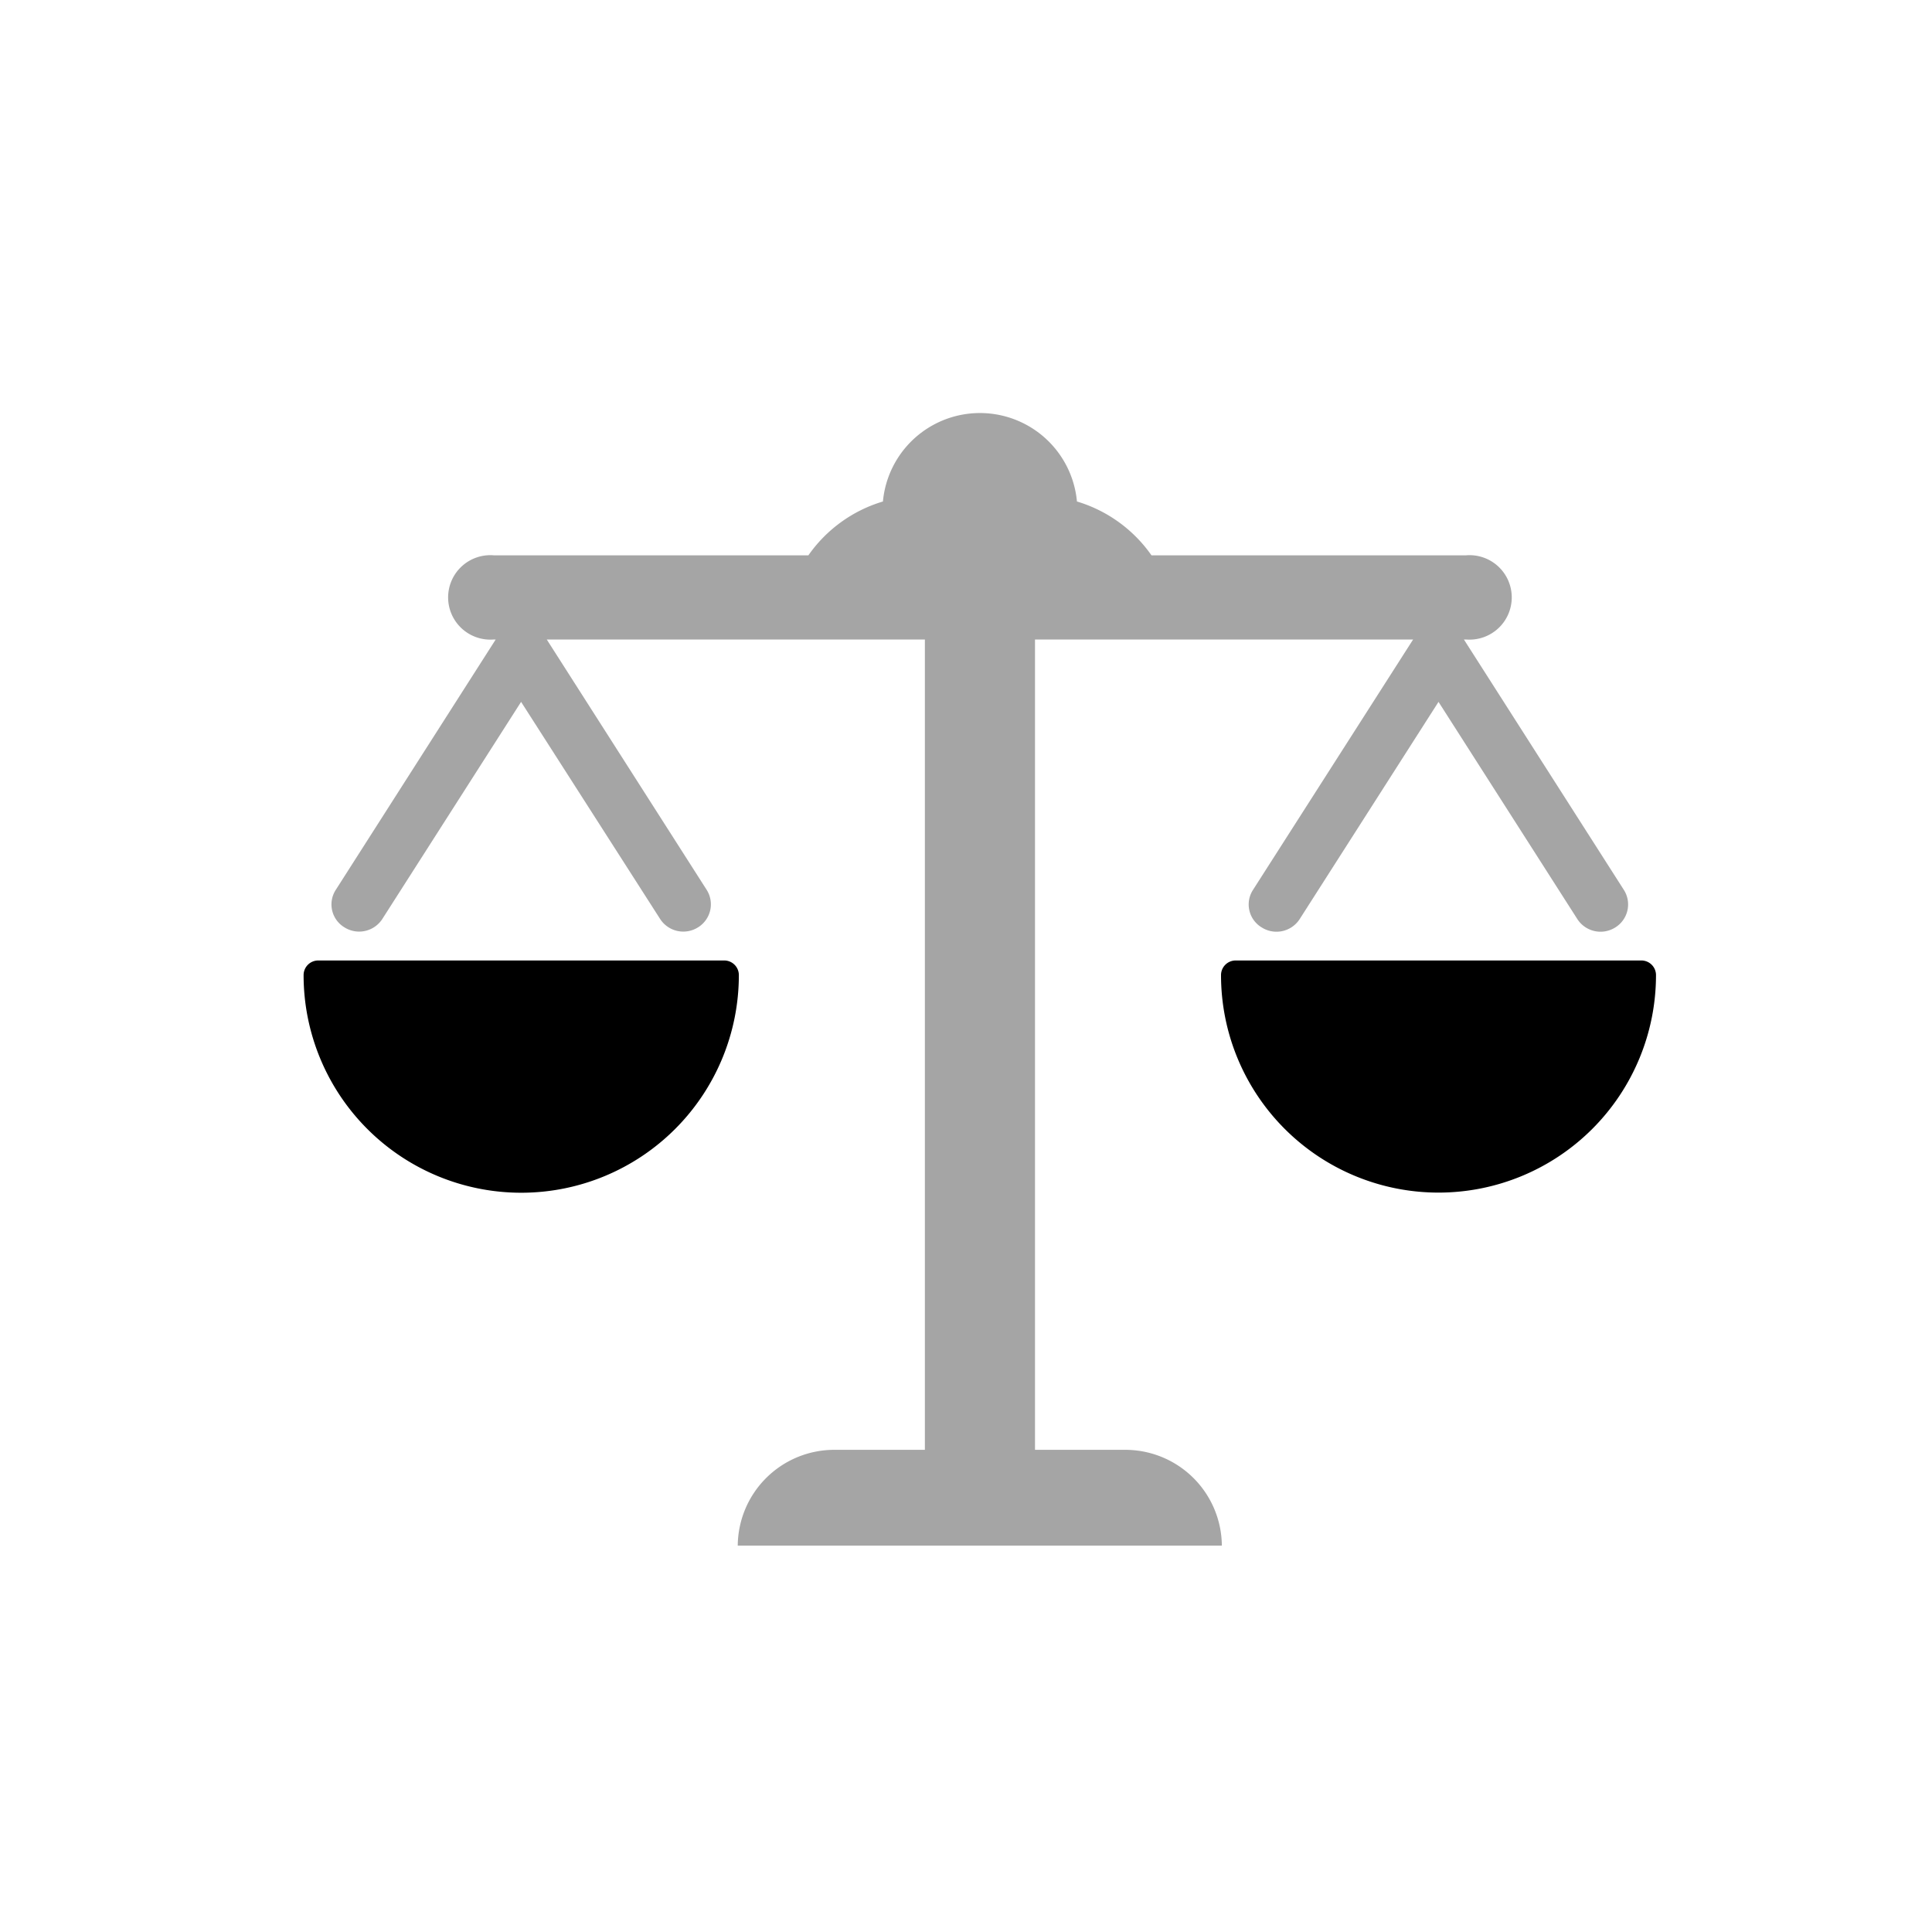 <svg xmlns="http://www.w3.org/2000/svg" width="70" height="70">
  <path d="M437.75 509.53h-3.25v-29.36h13.7l-5.8 9.07a.97.97 0 0 0 .31 1.36 1 1 0 0 0 1.38-.3l5.03-7.87 5.03 7.87a1 1 0 0 0 1.38.3.98.98 0 0 0 .31-1.35l-5.8-9.08h.08a1.53 1.53 0 1 0 0-3.05h-11.4a5.07 5.07 0 0 0-2.7-1.95 3.53 3.53 0 0 0-7.03 0 5.06 5.06 0 0 0-2.7 1.95h-11.4a1.53 1.53 0 1 0 0 3.05h.07l-5.8 9.08a.97.97 0 0 0 .32 1.35 1 1 0 0 0 1.37-.3l5.03-7.87 5.04 7.87a1 1 0 0 0 1.37.3.98.98 0 0 0 .32-1.35l-5.8-9.08h13.7v29.36h-3.25a3.5 3.5 0 0 0-3.53 3.47h17.54a3.5 3.5 0 0 0-3.52-3.47Z" data-name="Forma 1 copy 7" style="fill-rule:evenodd;fill:#a5a5a5" transform="translate(-397 -457)"/>
  <path d="M423.24 491.8h-14.7a.53.53 0 0 0-.54.53 7.88 7.88 0 0 0 15.77 0 .53.53 0 0 0-.53-.53Zm33.23 0h-14.7a.53.53 0 0 0-.53.53 7.88 7.88 0 0 0 15.76 0 .53.53 0 0 0-.53-.53Z" data-name="Forma 1 copy 7" style="fill:#000;fill-rule:evenodd" transform="translate(-397 -457)"/>
</svg>
